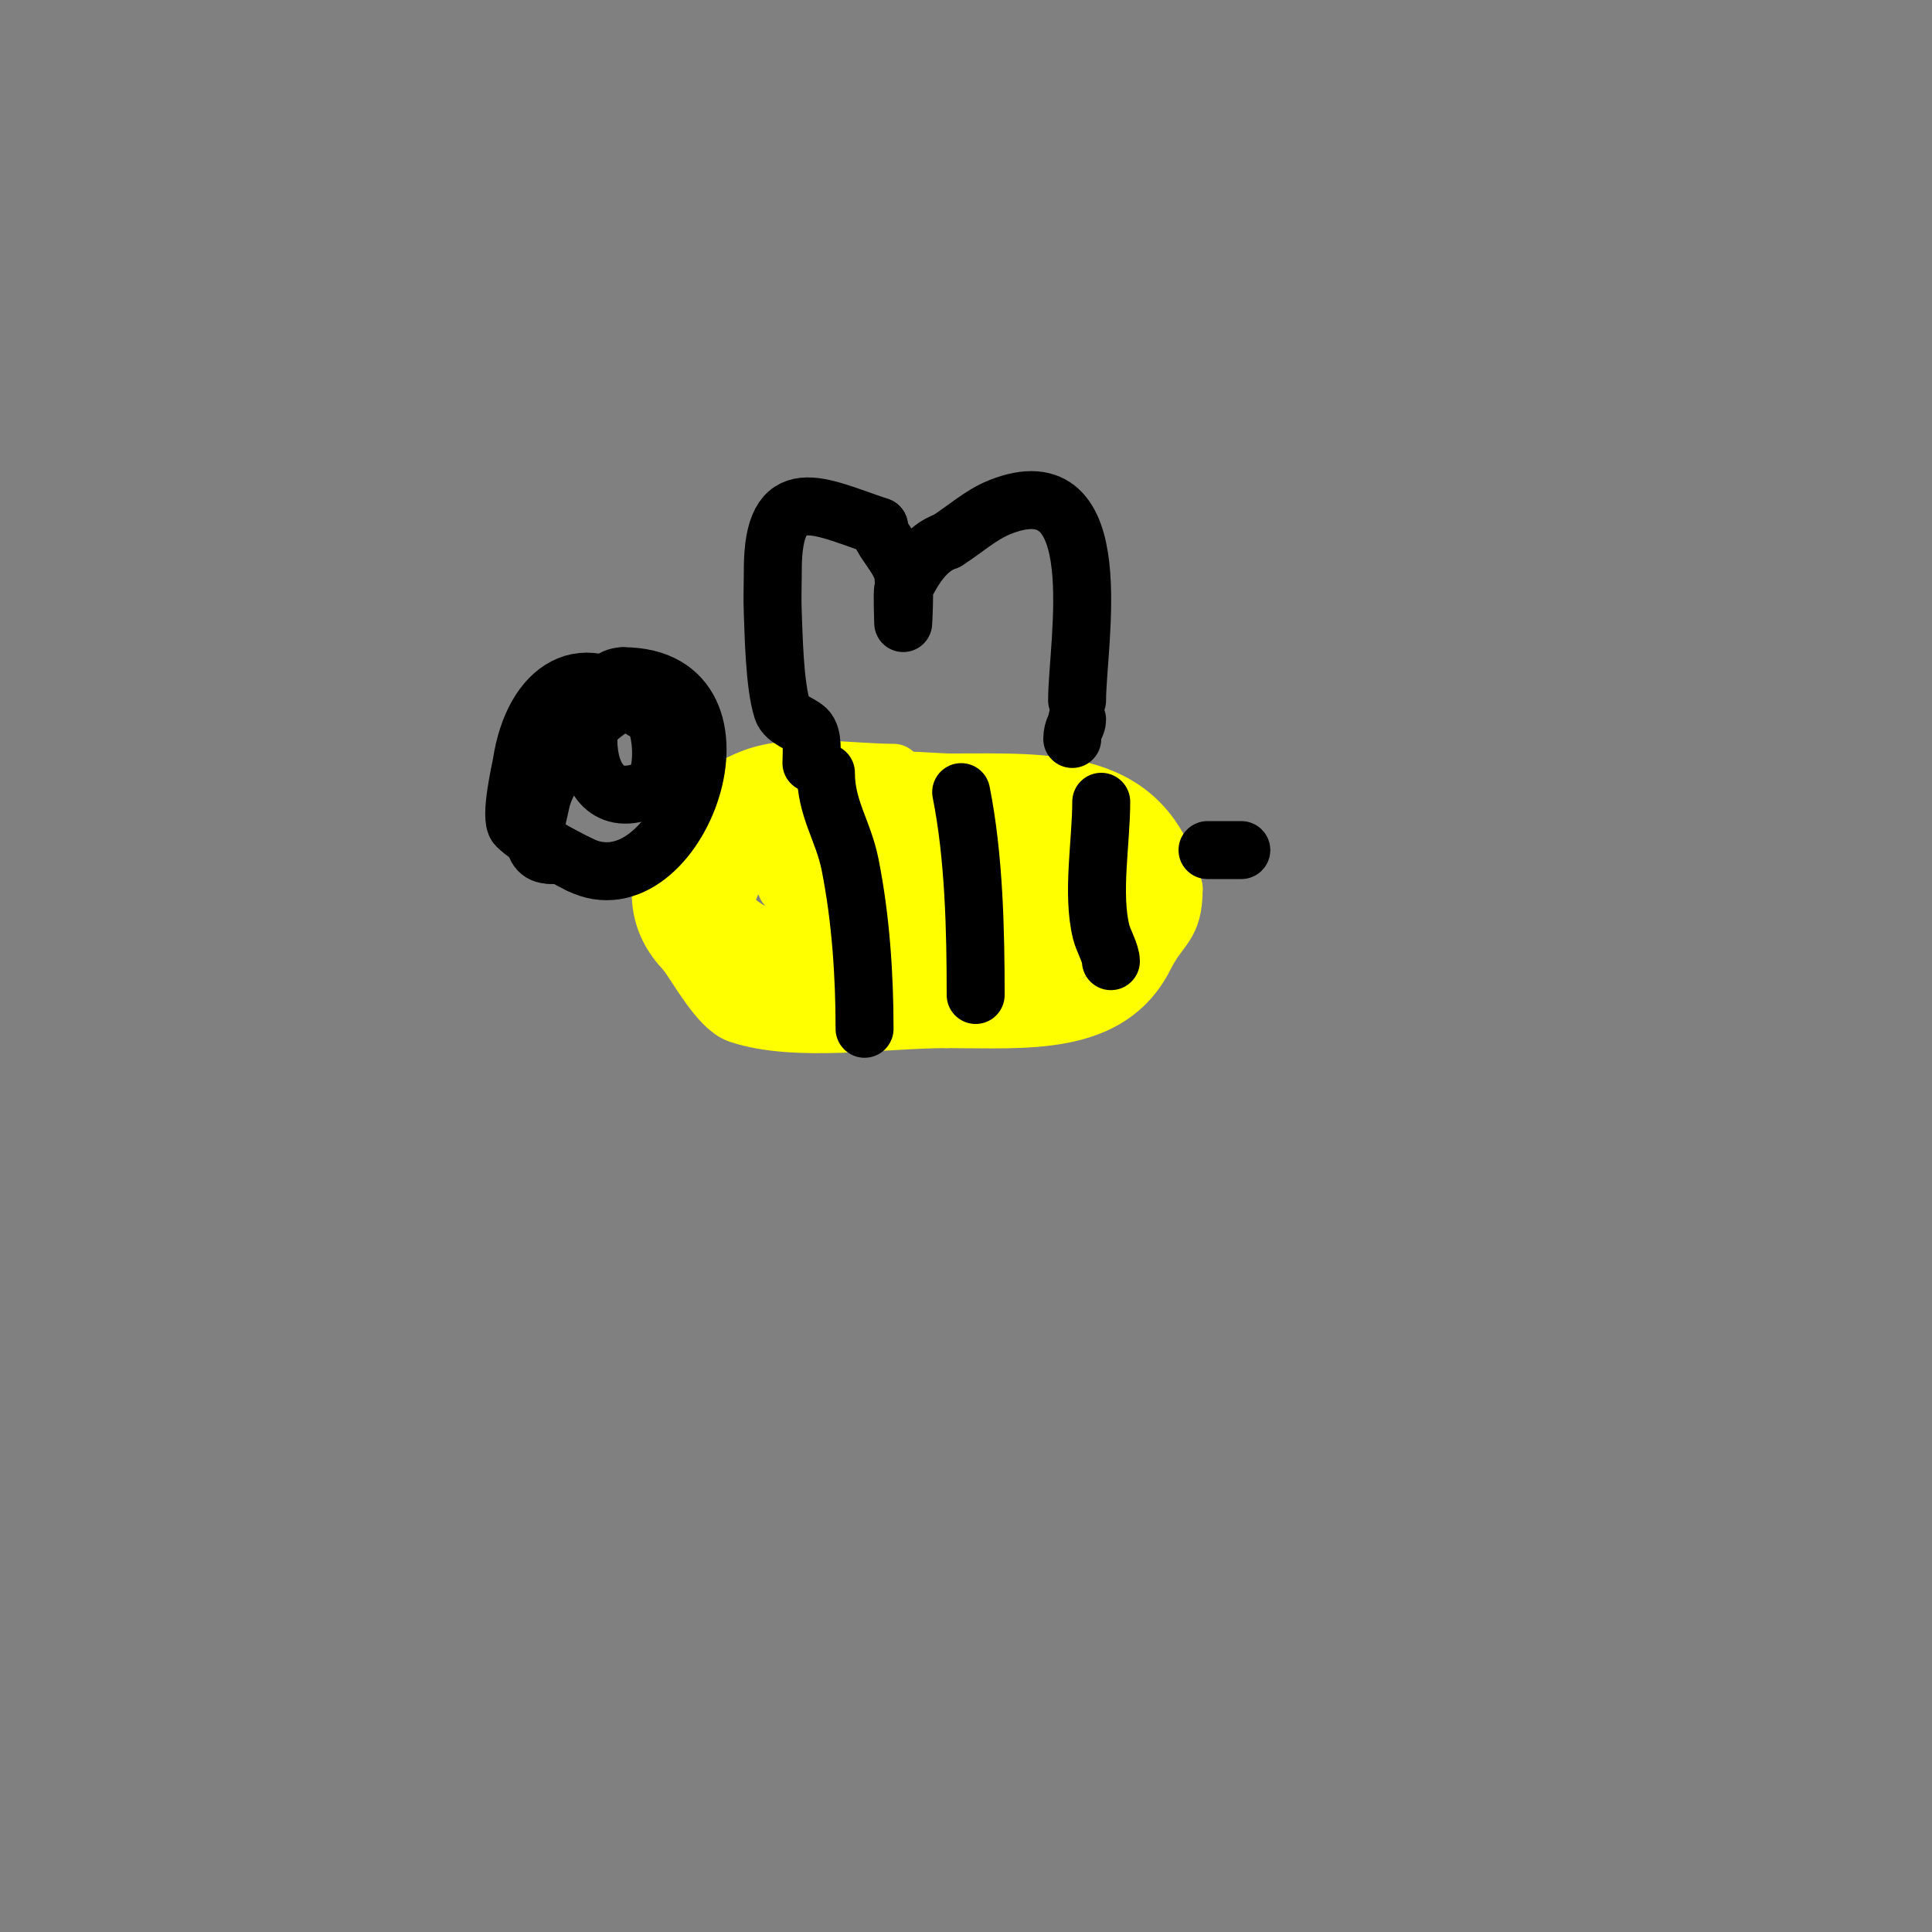 <svg viewBox='0 0 400 400' version='1.1' xmlns='http://www.w3.org/2000/svg' xmlns:xlink='http://www.w3.org/1999/xlink'><rect x="0" y="0" width="400" height="400" fill="#808080" stroke="none"/><g fill='none' stroke='#ffff00' stroke-width='12' stroke-linecap='round' stroke-linejoin='round'><path d='M185,160c-8.903,0 -20.666,-2.125 -29,1c-14.711,5.517 -26.325,23.675 -14,36'/><path d='M142,197c2.485,3.314 6.93,11.643 11,13c11.805,3.935 29.922,1 43,1'/><path d='M196,211c16.275,0 33.622,1.756 41,-13c3.219,-6.437 6,-6.055 6,-14'/><path d='M243,184c-5.874,-23.494 -25.585,-22 -46,-22c-5.377,0 -13.178,-1.411 -18,1'/><path d='M179,163c-5.898,2.106 -12.572,3.572 -17,8c-4.28,4.28 -9.39,8.169 -11,13c-0.347,1.041 -5.178,4.822 -4,6c1.549,1.549 5.96,2.563 8,3c4.786,1.026 27.069,7 32,7'/><path d='M187,200c8.481,0 30.482,1.518 36,-4c3.69,-3.69 6.139,-21 3,-21'/><path d='M226,175c-8.104,-8.104 -46.812,-5 -58,-5c-7.57,0 -14.647,-2.706 -18,4'/><path d='M150,174c-10.201,25.502 28.916,24 44,24'/><path d='M194,198c10.198,0 41,-0.279 41,-13'/><path d='M235,185c0,-13.775 -34.592,-10 -43,-10c-4,0 -8,0 -12,0c-4,0 -8,0 -12,0c-5,0 -10,0 -15,0'/><path d='M153,175c-3.924,3.924 -4.658,22.781 2,25c13.281,4.427 41.781,2.644 55,0'/><path d='M210,200c7.479,0 -2.802,-15.668 -7,-18c-7.579,-4.21 -18.724,-3.773 -28,-3c-4.936,0.411 -19.784,2.286 -8,7'/><path d='M167,186c15.219,2.536 29.554,3 45,3c3.333,0 6.667,0 10,0c1.667,0 5,1.667 5,0c0,-2.871 -6.543,-2.543 -8,-4'/><path d='M214,184c-2.929,-2.929 -1.768,-5 -7,-5'/></g>
<g fill='none' stroke='#000000' stroke-width='12' stroke-linecap='round' stroke-linejoin='round'><path d='M171,160c0,7.444 3.583,11.914 5,19c2.21,11.048 3,22.971 3,34'/><path d='M199,164c2.684,13.422 3,28.867 3,42'/><path d='M228,166c0,8.291 -1.984,19.064 0,27c0.428,1.712 2,4.417 2,6'/><path d='M250,176c2.333,0 4.667,0 7,0'/><path d='M133,147c-11.881,-11.881 -22.616,-4.498 -25,11c-0.173,1.127 -2.594,11.406 -1,13c2.751,2.751 9.349,6.174 13,8'/><path d='M120,179c20.29,10.145 38.411,-39 9,-39'/><path d='M129,140c-9.5,0 -11.501,31.75 6,23'/><path d='M135,163c3.54,-3.54 2.143,-19.786 -5,-18c-6.845,1.711 -16.74,14.701 -18,21c-0.815,4.075 -3.348,11 2,11'/><path d='M114,177l2,0'/><path d='M168,158c0,-2.098 0.425,-5.575 -1,-7c-1.195,-1.195 -4.354,-2.061 -5,-4c-1.699,-5.096 -1.833,-16.336 -2,-20c-0.136,-2.997 0,-6 0,-9c0,-18.811 9.566,-13.145 22,-9'/><path d='M182,109c0,2.616 4.562,6.497 5,10c0.413,3.308 0,10 0,10c0,0 -0.233,-6.533 0,-7c2.126,-4.252 4.708,-8.569 9,-10'/><path d='M196,112c3.686,-2.303 6.965,-5.386 11,-7c23.203,-9.281 16,28.217 16,40'/><path d='M223,149c0,1.269 -1,1.769 -1,4'/></g>
</svg>